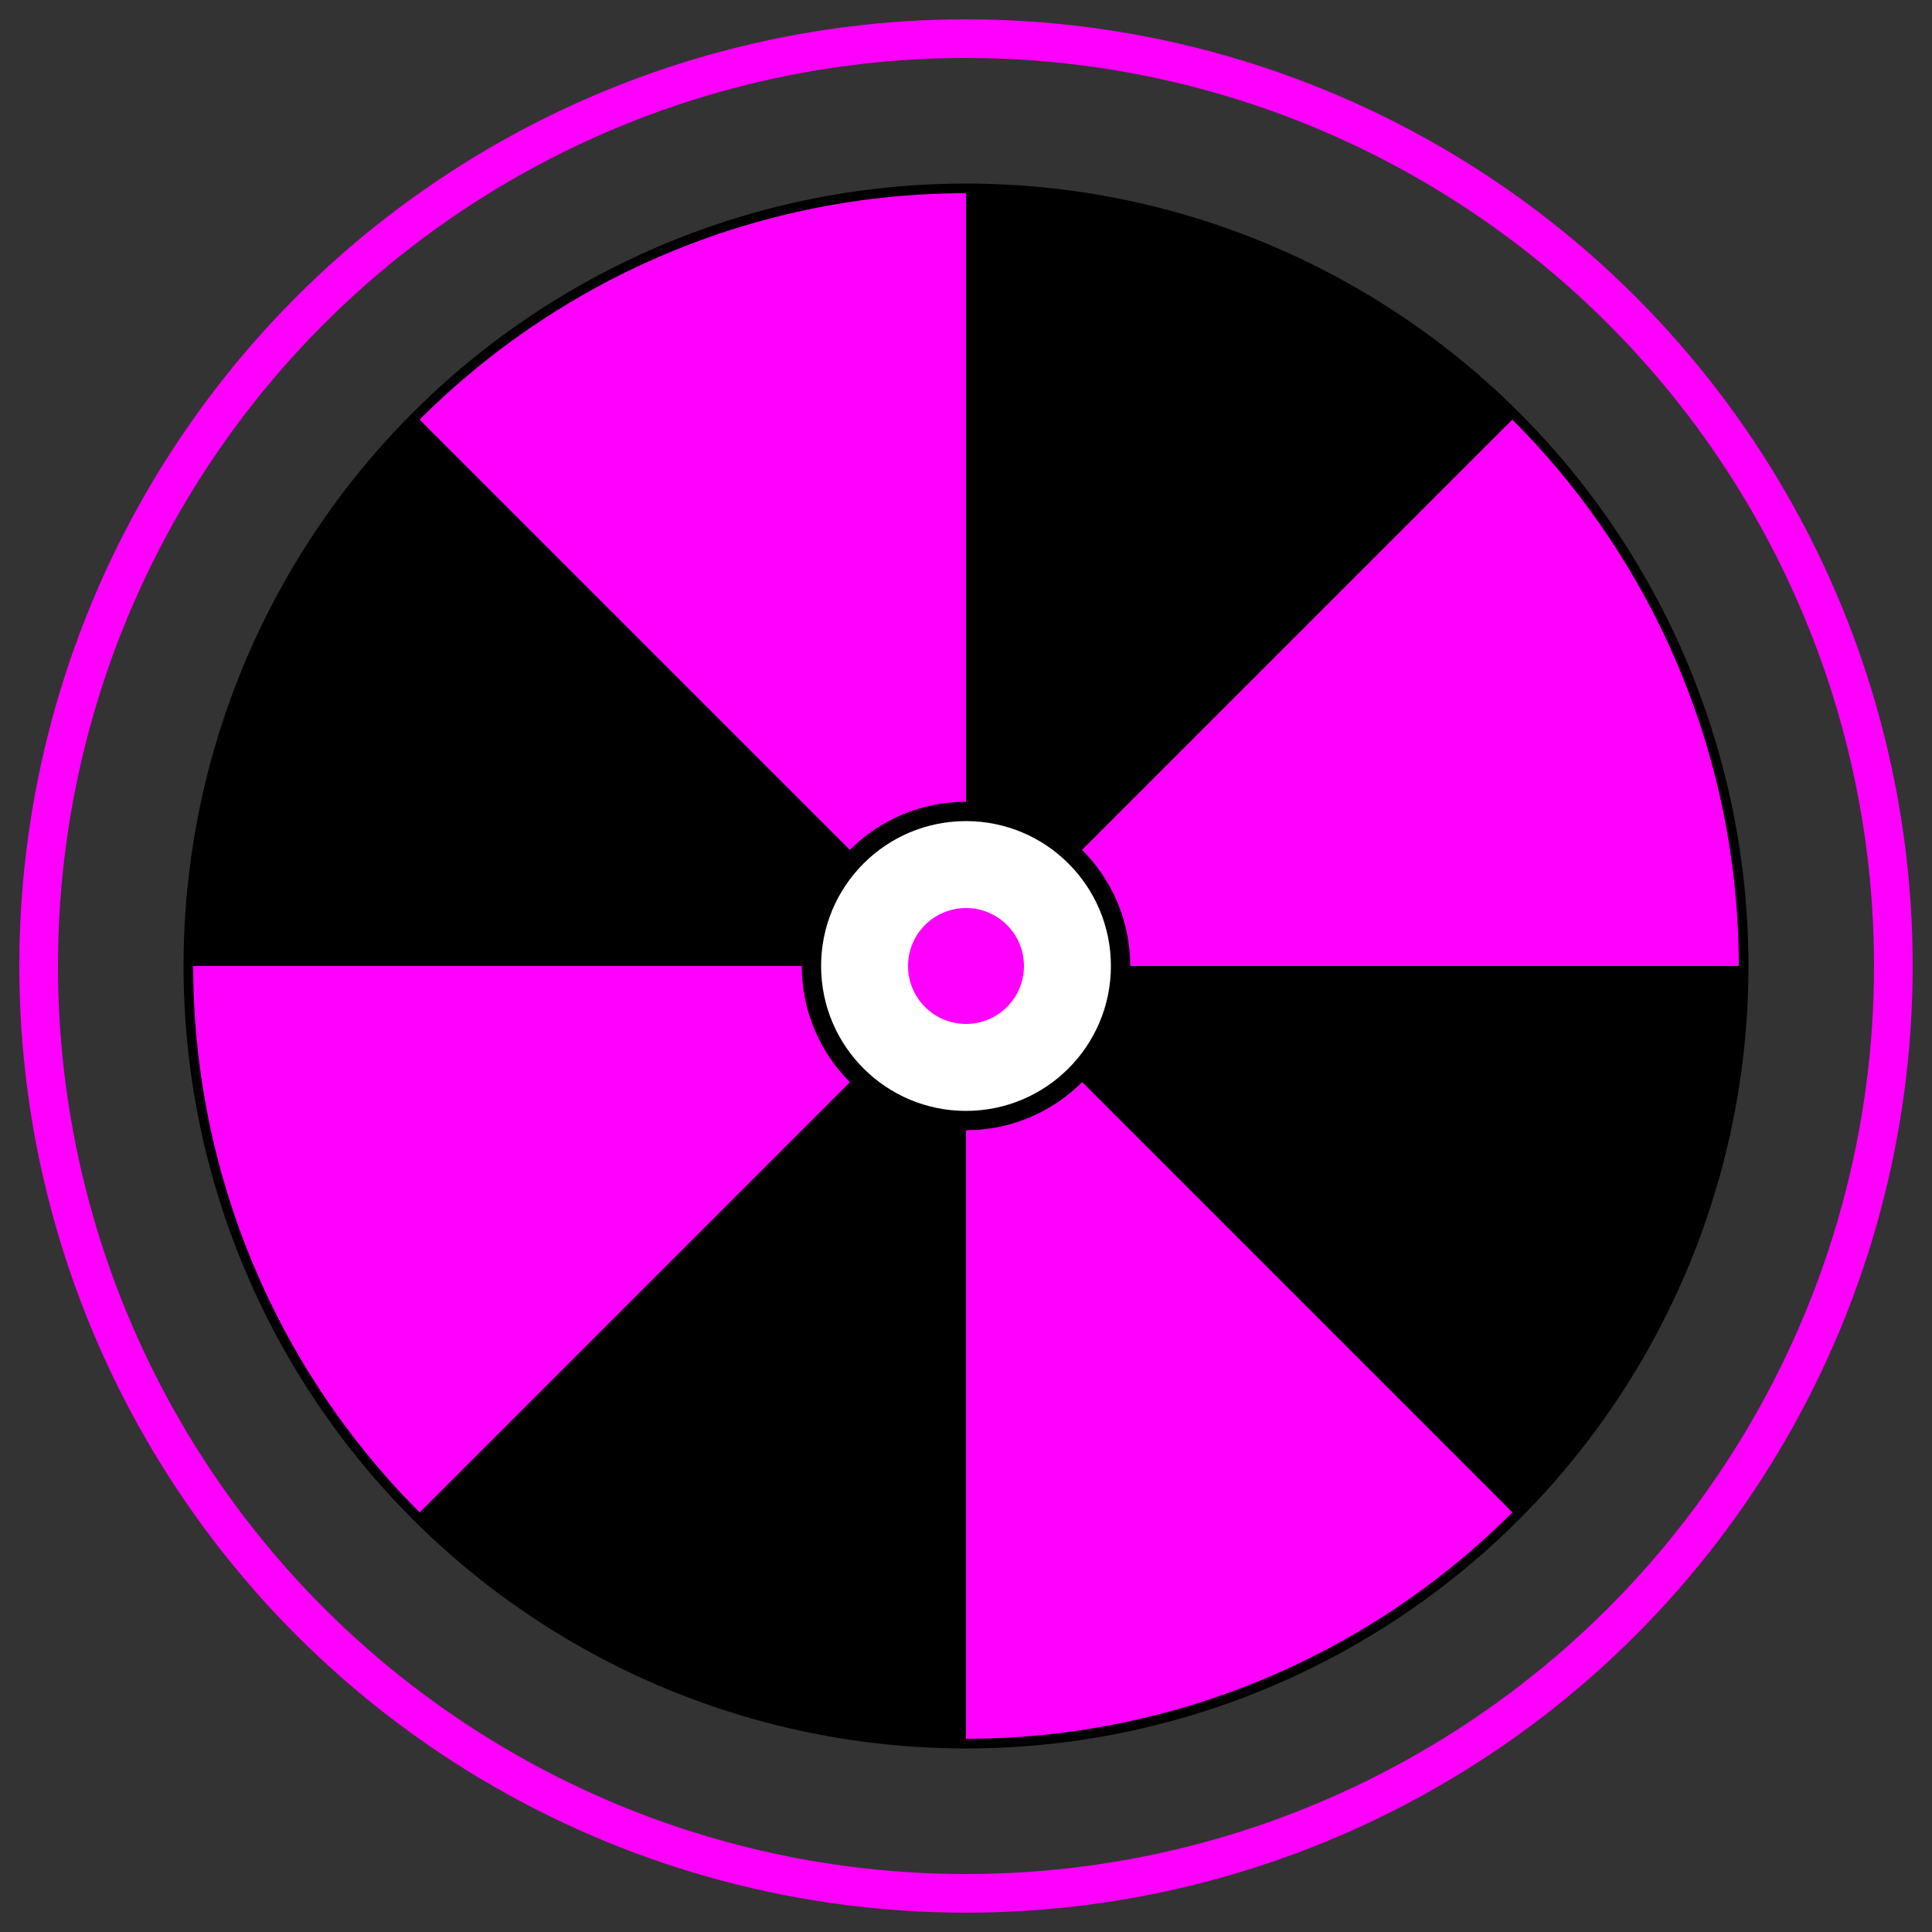 <svg xmlns="http://www.w3.org/2000/svg" viewBox="0 0 100 100" width="40" height="40">
  <rect x="0" y="0" width="100" height="100" fill="#333333" stroke="none"/>
  <circle cx="50" cy="50" r="48" fill="none" stroke="magenta" stroke-width="2"/>
  <circle cx="50" cy="50" r="40" fill="none" stroke="black" stroke-width="1"/>
  <g id="segments">
    <path d="M 50 50 L 50 10 A 40 40 0 0 1 78.28 21.72 Z" fill="black"/>
    <path d="M 50 50 L 78.28 21.72 A 40 40 0 0 1 90 50 Z" fill="magenta"/>
    <path d="M 50 50 L 90 50 A 40 40 0 0 1 78.28 78.28 Z" fill="black"/>
    <path d="M 50 50 L 78.28 78.28 A 40 40 0 0 1 50 90 Z" fill="magenta"/>
    <path d="M 50 50 L 50 90 A 40 40 0 0 1 21.72 78.28 Z" fill="black"/>
    <path d="M 50 50 L 21.72 78.28 A 40 40 0 0 1 10 50 Z" fill="magenta"/>
    <path d="M 50 50 L 10 50 A 40 40 0 0 1 21.72 21.72 Z" fill="black"/>
    <path d="M 50 50 L 21.72 21.72 A 40 40 0 0 1 50 10 Z" fill="magenta"/>
  </g>
  <circle cx="50" cy="50" r="8" fill="white" stroke="black" stroke-width="1"/>
  <circle cx="50" cy="50" r="3" fill="magenta"/>
</svg>
